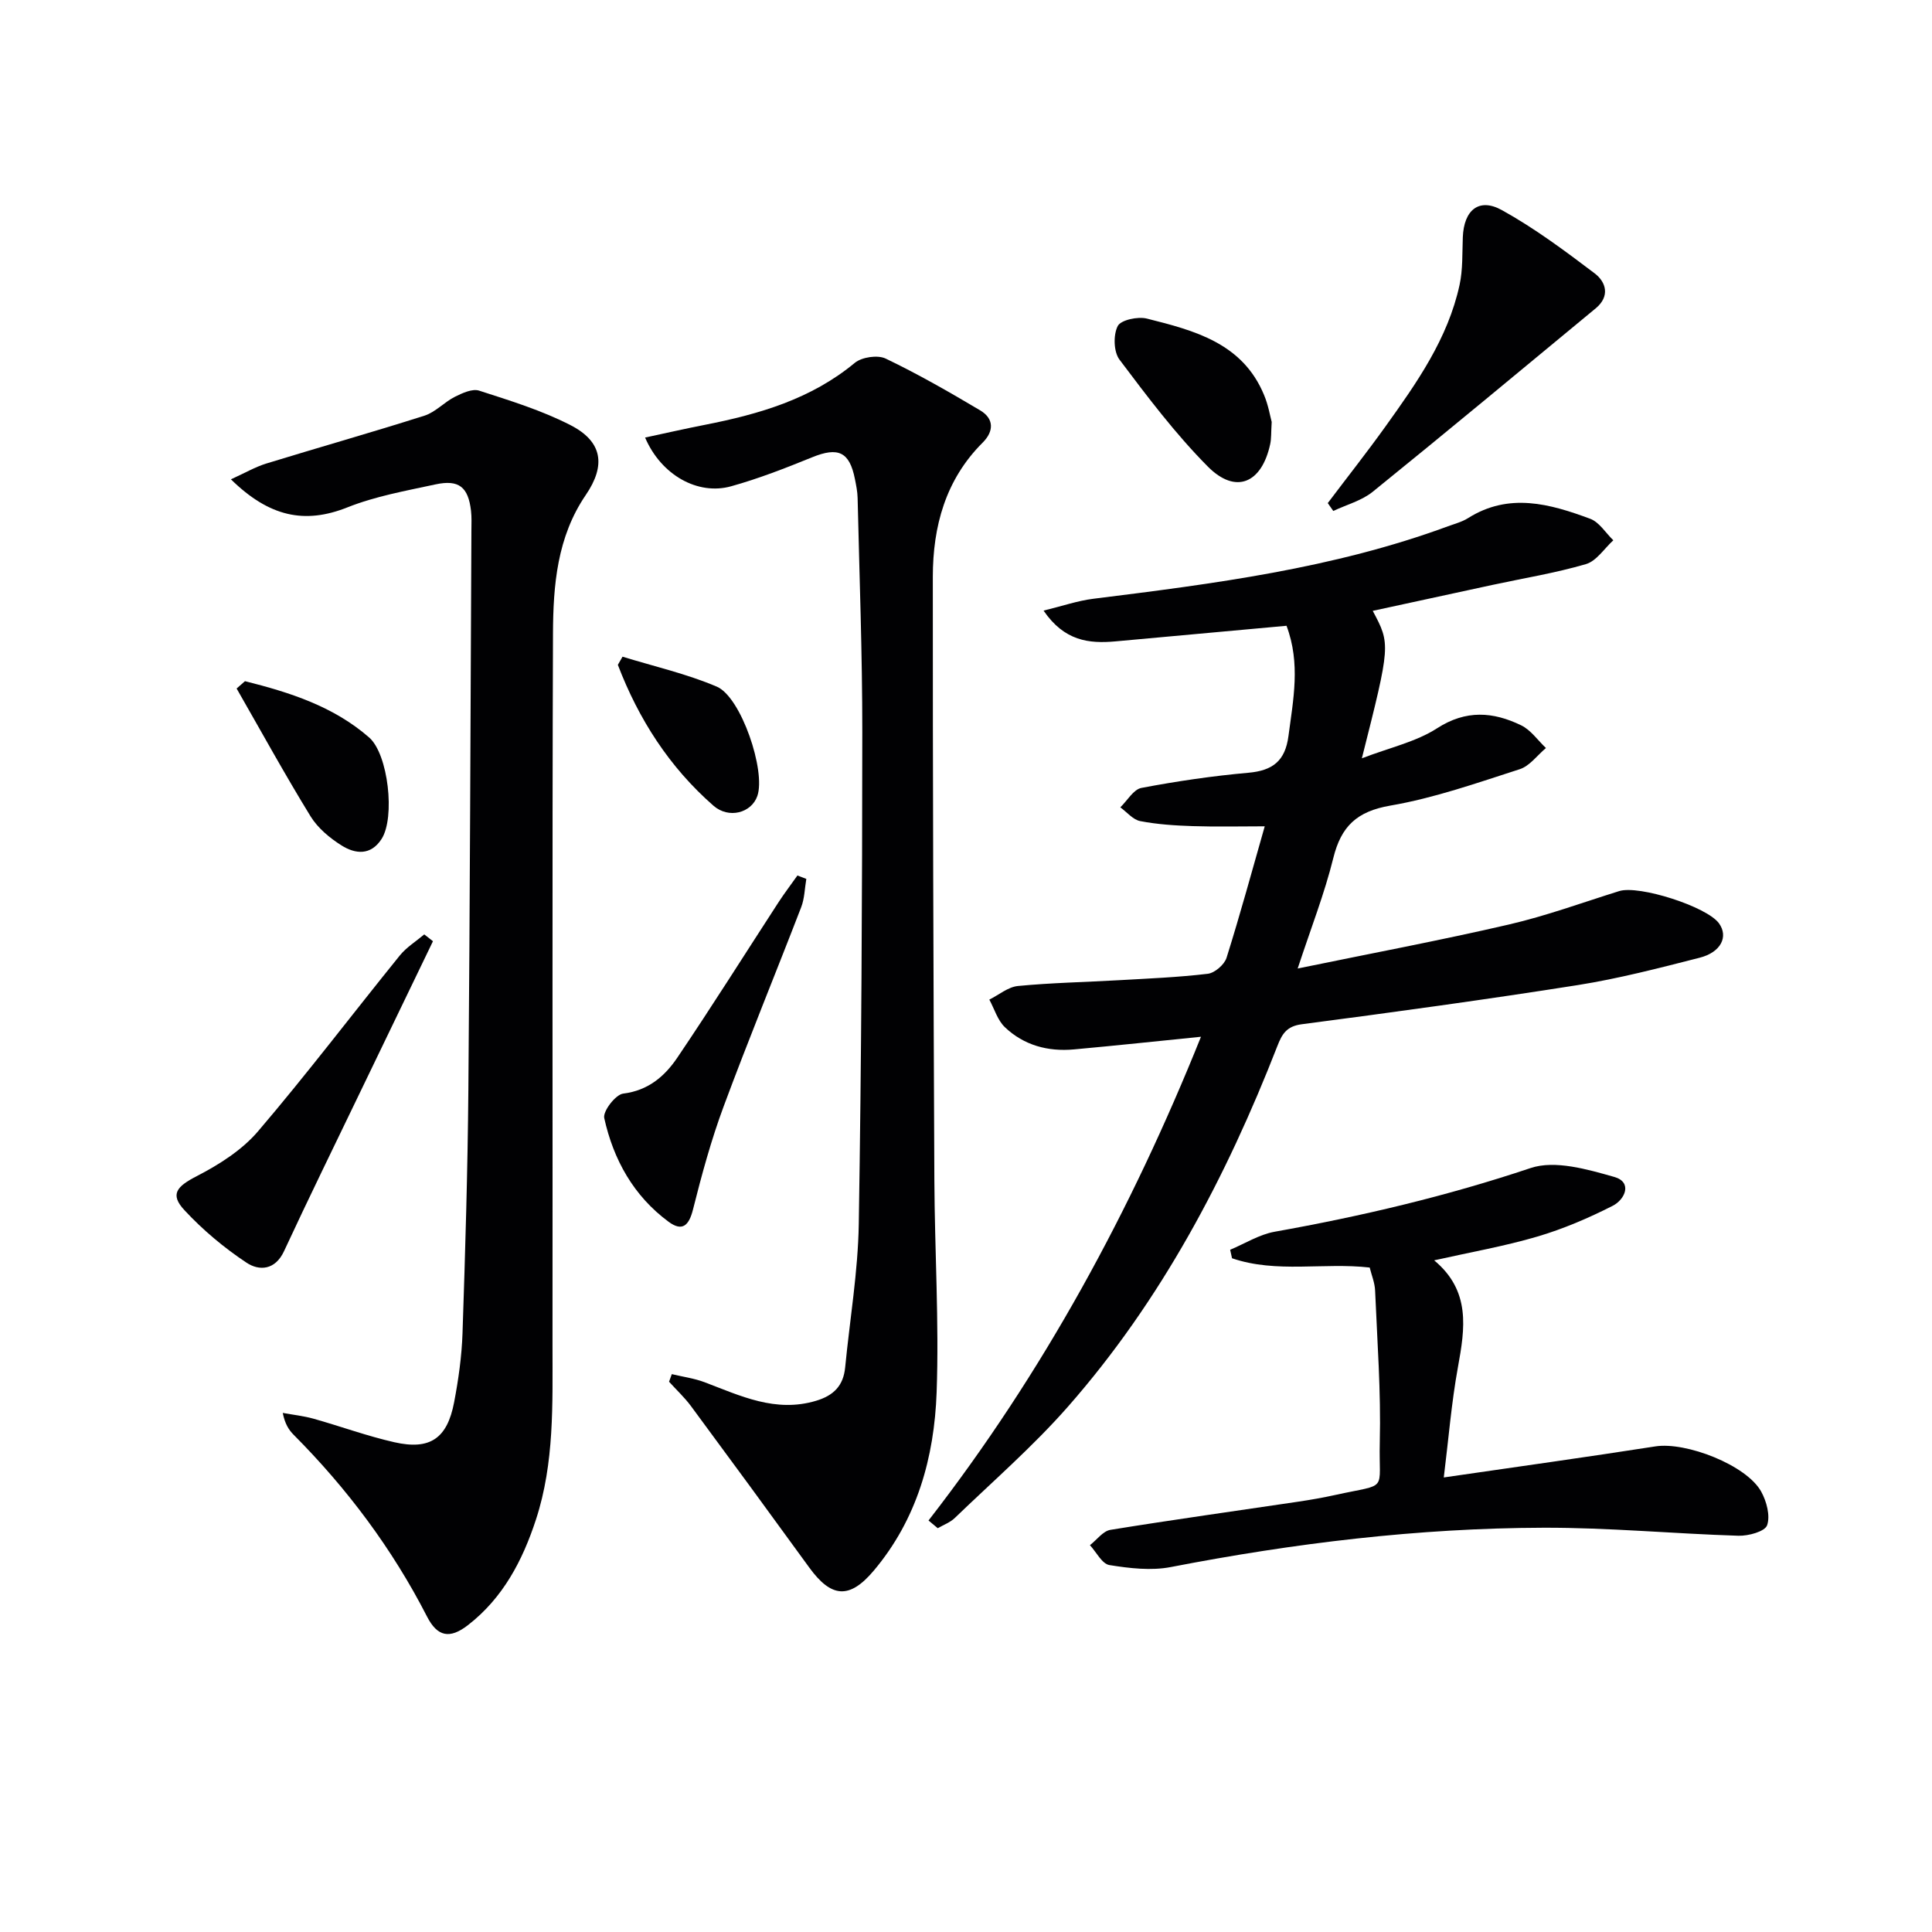 <svg enable-background="new 0 0 400 400" viewBox="0 0 400 400" xmlns="http://www.w3.org/2000/svg"><g fill="#010103"><path d="m192.24 314.8c23.8-30.64 42.02-64.33 56.41-100.15-8.93.9-17.62 1.83-26.31 2.62-5.37.49-10.35-.85-14.28-4.59-1.52-1.44-2.18-3.79-3.23-5.72 1.97-.98 3.88-2.62 5.92-2.82 6.94-.67 13.94-.8 20.91-1.2 6.14-.35 12.3-.6 18.4-1.33 1.44-.17 3.43-1.89 3.88-3.3 2.83-9 5.31-18.12 7.91-27.23-5.13 0-10.02.12-14.89-.04-3.64-.12-7.32-.35-10.89-1.04-1.5-.29-2.76-1.86-4.12-2.85 1.45-1.39 2.72-3.71 4.37-4.02 7.32-1.39 14.73-2.48 22.16-3.14 5.02-.45 7.6-2.44 8.28-7.59.99-7.55 2.54-15.02-.4-22.84-11.96 1.09-23.69 2.16-35.41 3.23-5.5.5-10.59-.07-14.89-6.37 3.91-.95 7.06-2.05 10.29-2.45 24.88-3.1 49.73-6.27 73.44-15.01 1.4-.52 2.9-.9 4.14-1.68 8.48-5.36 16.97-2.97 25.31.13 1.88.7 3.2 2.93 4.78 4.45-1.87 1.7-3.48 4.29-5.66 4.93-6.35 1.86-12.93 2.92-19.41 4.32-8.21 1.77-16.41 3.56-24.74 5.36 3.7 6.94 3.7 6.94-2.25 30.53 5.83-2.24 11.22-3.41 15.56-6.21 6.01-3.88 11.63-3.43 17.42-.62 2 .97 3.44 3.1 5.13 4.7-1.8 1.51-3.37 3.73-5.44 4.39-8.83 2.84-17.69 5.97-26.78 7.53-6.95 1.2-10.19 4.3-11.81 10.88-1.81 7.32-4.59 14.4-7.37 22.85 15.29-3.15 29.58-5.83 43.73-9.11 7.73-1.79 15.25-4.55 22.84-6.92 4.09-1.28 18.16 3.21 20.66 6.68 1.98 2.74.43 5.99-4.02 7.12-8.34 2.13-16.72 4.31-25.21 5.66-19.01 3-38.08 5.61-57.16 8.11-3.16.41-4.09 2.06-5.04 4.5-10.58 27.13-24.04 52.67-43.35 74.66-7.22 8.22-15.56 15.46-23.46 23.08-.96.92-2.33 1.41-3.51 2.1-.65-.53-1.28-1.07-1.91-1.6z"/><path d="m47.81 99.24c2.89-1.31 5.02-2.56 7.32-3.27 10.9-3.35 21.88-6.45 32.75-9.91 2.28-.73 4.1-2.8 6.3-3.91 1.54-.77 3.62-1.73 5.03-1.27 6.43 2.08 12.98 4.09 18.96 7.17 6.57 3.39 7.3 8.29 3.11 14.43-5.94 8.7-6.75 18.69-6.79 28.65-.18 49.13-.05 98.27-.1 147.4-.01 12.12.42 24.3-3.42 36.06-2.78 8.52-6.85 16.27-14.09 21.88-3.77 2.92-6.33 2.4-8.47-1.78-7.2-14.04-16.52-26.49-27.63-37.65-1.01-1.02-1.79-2.26-2.24-4.51 2.13.39 4.3.62 6.38 1.2 5.59 1.57 11.07 3.59 16.73 4.87 7.38 1.67 10.94-.77 12.37-8.27.9-4.72 1.58-9.53 1.74-14.32.56-16.79 1.07-33.59 1.21-50.39.33-38.62.44-77.24.63-115.86.01-1.33.07-2.68-.08-3.99-.57-4.93-2.5-6.53-7.36-5.48-6.15 1.33-12.45 2.45-18.24 4.76-8.89 3.53-16.2 1.93-24.11-5.81z"/><path d="m139.09 284.5c2.27.55 4.64.86 6.8 1.68 7.44 2.82 14.67 6.35 23.06 3.84 3.65-1.09 5.66-3.12 6.03-6.9.96-9.91 2.66-19.8 2.82-29.72.55-33.96.71-67.92.73-101.88.01-16.14-.6-32.28-.97-48.42-.03-1.31-.3-2.63-.56-3.93-1.12-5.65-3.47-6.68-8.84-4.5-5.51 2.24-11.08 4.42-16.79 6.01-6.88 1.92-14.48-2.3-17.81-10.09 4.29-.92 8.36-1.85 12.46-2.65 11.17-2.2 21.9-5.31 30.95-12.81 1.45-1.2 4.73-1.69 6.4-.89 6.7 3.21 13.17 6.92 19.56 10.72 2.9 1.72 2.87 4.34.51 6.69-7.7 7.68-10.3 17.36-10.31 27.76-.02 41.65.13 83.29.32 124.94.07 14.63.99 29.29.47 43.9-.48 13.47-4.04 26.3-13.04 36.96-5 5.92-8.76 5.63-13.34-.68-8.11-11.17-16.27-22.31-24.48-33.41-1.34-1.81-3.02-3.37-4.54-5.05.18-.52.38-1.05.57-1.57z"/><path d="m283.58 262.43c-9.58-1.09-19.3 1.23-28.5-1.92-.13-.59-.26-1.17-.39-1.76 3.06-1.28 6.02-3.16 9.2-3.73 17.98-3.21 35.64-7.37 53.01-13.19 5.05-1.69 11.74.26 17.31 1.84 3.82 1.08 2.25 4.68-.34 5.99-4.98 2.53-10.2 4.77-15.55 6.35-6.78 2-13.78 3.22-21.39 4.93 7.6 6.33 6.38 14.07 4.92 22.11-1.35 7.41-1.95 14.97-2.93 22.84 15.33-2.23 29.59-4.21 43.81-6.43 6.34-.99 18.86 3.86 21.9 9.35 1.12 2.02 1.92 5.01 1.23 6.98-.46 1.3-3.88 2.23-5.93 2.17-13.45-.42-26.9-1.7-40.35-1.66-25.97.07-51.67 3.2-77.17 8.14-4.08.79-8.55.26-12.72-.41-1.53-.25-2.7-2.68-4.03-4.12 1.41-1.09 2.7-2.92 4.24-3.17 12.93-2.1 25.9-3.9 38.86-5.83 2.62-.39 5.23-.85 7.82-1.42 11.04-2.43 8.83-.4 9.09-10.89.26-10.45-.53-20.94-.97-31.4-.06-1.59-.72-3.16-1.12-4.77z"/><path d="m274.9 104.16c3.98-5.28 8.08-10.47 11.93-15.84 6.49-9.05 12.94-18.19 15.36-29.34.69-3.19.54-6.58.67-9.88.22-5.58 3.32-8.23 8.07-5.61 6.76 3.74 13.04 8.42 19.22 13.1 2.4 1.82 3.22 4.77.22 7.25-15.36 12.7-30.68 25.45-46.17 37.98-2.29 1.85-5.42 2.67-8.16 3.97-.38-.55-.76-1.09-1.14-1.63z"/><path d="m89.64 194.87c-5.07 10.5-10.14 21-15.2 31.51-5.23 10.87-10.55 21.71-15.63 32.65-1.84 3.97-5.15 4.14-7.78 2.39-4.65-3.09-9.05-6.77-12.84-10.86-3.08-3.31-1.59-4.92 2.56-7.06 4.61-2.38 9.33-5.37 12.65-9.25 10.12-11.85 19.55-24.29 29.36-36.41 1.38-1.71 3.37-2.94 5.08-4.38.59.48 1.2.95 1.8 1.41z"/><path d="m166.94 181.97c-.34 1.96-.36 4.03-1.06 5.85-5.31 13.77-10.93 27.43-16.06 41.26-2.58 6.95-4.54 14.16-6.35 21.36-.85 3.37-2.25 4.58-5.05 2.51-7.25-5.35-11.42-12.87-13.32-21.47-.31-1.41 2.35-4.87 3.92-5.06 5.22-.64 8.63-3.62 11.23-7.47 7.15-10.58 13.95-21.4 20.91-32.11 1.24-1.91 2.63-3.72 3.94-5.58.63.24 1.24.47 1.84.71z"/><path d="m263.29 87.36c-.14 2.28-.06 3.47-.31 4.59-1.75 8.13-7.15 10.45-12.91 4.65-6.72-6.77-12.53-14.49-18.29-22.14-1.22-1.61-1.31-5.11-.37-6.95.64-1.27 4.17-2.02 6.04-1.55 9.84 2.47 19.81 5.06 24.26 15.82.88 2.09 1.26 4.39 1.58 5.58z"/><path d="m50.72 141.03c9.25 2.32 18.3 5.19 25.71 11.66 3.96 3.46 5.42 16.58 2.57 21.01-2.24 3.48-5.45 3.12-8.27 1.35-2.46-1.54-4.94-3.61-6.44-6.05-5.33-8.68-10.23-17.61-15.3-26.45.58-.5 1.15-1.01 1.73-1.52z"/><path d="m128.89 135.96c6.53 2.01 13.26 3.54 19.51 6.2 5.05 2.14 10.19 17.49 8.4 22.64-1.22 3.51-5.91 4.79-9.09 2.01-9.13-7.99-15.49-17.91-19.79-29.16.32-.57.64-1.13.97-1.69z"/></g></svg>